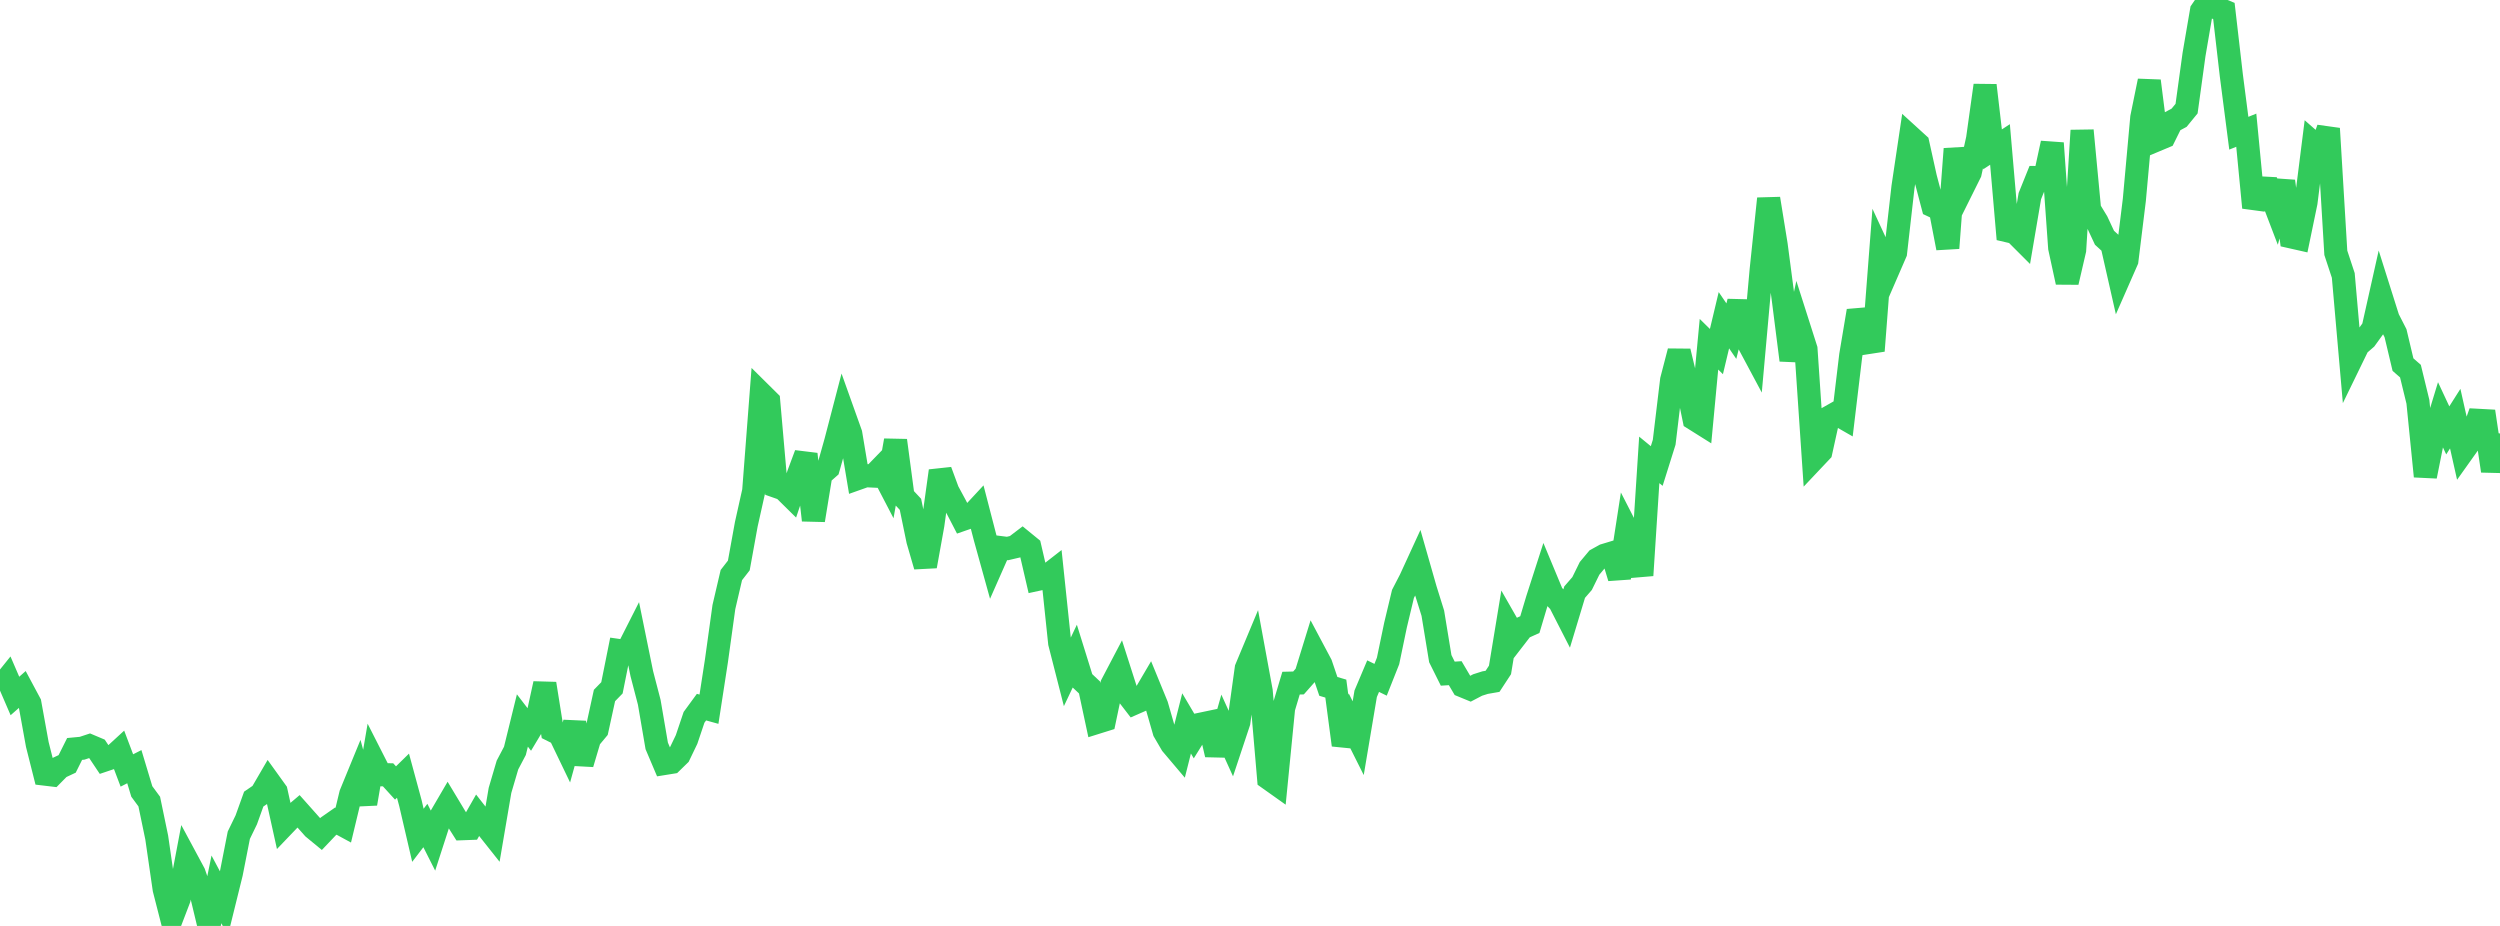 <?xml version="1.0" standalone="no"?>
<!DOCTYPE svg PUBLIC "-//W3C//DTD SVG 1.1//EN" "http://www.w3.org/Graphics/SVG/1.1/DTD/svg11.dtd">

<svg width="135" height="50" viewBox="0 0 135 50" preserveAspectRatio="none" 
  xmlns="http://www.w3.org/2000/svg"
  xmlns:xlink="http://www.w3.org/1999/xlink">


<polyline points="0.0, 37.15 0.403, 36.649 0.806, 37.583 1.209, 37.227 1.612, 37.979 2.015, 40.202 2.418, 41.8 2.821, 41.848 3.224, 41.439 3.627, 41.25 4.03, 40.443 4.433, 40.405 4.836, 40.272 5.239, 40.442 5.642, 41.045 6.045, 40.909 6.448, 40.539 6.851, 41.605 7.254, 41.4 7.657, 42.738 8.06, 43.285 8.463, 45.227 8.866, 48.011 9.269, 49.586 9.672, 48.533 10.075, 46.404 10.478, 47.153 10.881, 48.321 11.284, 50.0 11.687, 48.026 12.09, 48.783 12.493, 47.152 12.896, 45.101 13.299, 44.271 13.701, 43.151 14.104, 42.876 14.507, 42.184 14.91, 42.744 15.313, 44.57 15.716, 44.149 16.119, 43.807 16.522, 44.26 16.925, 44.714 17.328, 45.046 17.731, 44.622 18.134, 44.341 18.537, 44.56 18.94, 42.882 19.343, 41.9 19.746, 43.398 20.149, 41.044 20.552, 41.837 20.955, 41.839 21.358, 42.281 21.761, 41.887 22.164, 43.373 22.567, 45.106 22.97, 44.578 23.373, 45.376 23.776, 44.13 24.179, 43.44 24.582, 44.11 24.985, 44.748 25.388, 44.733 25.791, 44.025 26.194, 44.541 26.597, 45.049 27.0, 42.681 27.403, 41.311 27.806, 40.546 28.209, 38.906 28.612, 39.431 29.015, 38.758 29.418, 36.919 29.821, 39.443 30.224, 39.645 30.627, 40.483 31.03, 39.031 31.433, 41.244 31.836, 39.888 32.239, 39.404 32.642, 37.557 33.045, 37.143 33.448, 35.134 33.851, 35.192 34.254, 34.398 34.657, 36.376 35.06, 37.923 35.463, 40.278 35.866, 41.228 36.269, 41.163 36.672, 40.77 37.075, 39.932 37.478, 38.736 37.881, 38.185 38.284, 38.297 38.687, 35.688 39.09, 32.78 39.493, 31.054 39.896, 30.535 40.299, 28.314 40.701, 26.512 41.104, 21.263 41.507, 21.662 41.91, 26.263 42.313, 26.405 42.716, 26.802 43.119, 25.606 43.522, 24.525 43.925, 28.091 44.328, 25.625 44.731, 25.27 45.134, 23.836 45.537, 22.291 45.94, 23.42 46.343, 25.83 46.746, 25.687 47.149, 25.706 47.552, 25.29 47.955, 26.064 48.358, 23.785 48.761, 26.803 49.164, 27.233 49.567, 29.188 49.97, 30.576 50.373, 28.339 50.776, 25.431 51.179, 26.522 51.582, 27.268 51.985, 28.046 52.388, 27.906 52.791, 27.472 53.194, 29.028 53.597, 30.481 54.0, 29.568 54.403, 29.619 54.806, 29.525 55.209, 29.218 55.612, 29.547 56.015, 31.287 56.418, 31.2 56.821, 30.886 57.224, 34.722 57.627, 36.3 58.03, 35.45 58.433, 36.745 58.836, 37.125 59.239, 39.008 59.642, 38.882 60.045, 36.959 60.448, 36.191 60.851, 37.45 61.254, 37.973 61.657, 37.796 62.06, 37.11 62.463, 38.093 62.866, 39.496 63.269, 40.187 63.672, 40.663 64.075, 39.064 64.478, 39.746 64.881, 39.098 65.284, 39.013 65.687, 40.749 66.09, 39.323 66.493, 40.211 66.896, 38.998 67.299, 36.094 67.701, 35.131 68.104, 37.323 68.507, 42.034 68.91, 42.32 69.313, 38.239 69.716, 36.89 70.119, 36.88 70.522, 36.424 70.925, 35.118 71.328, 35.876 71.731, 37.065 72.134, 37.184 72.537, 40.23 72.94, 39.058 73.343, 39.862 73.746, 37.464 74.149, 36.511 74.552, 36.708 74.955, 35.692 75.358, 33.755 75.761, 32.07 76.164, 31.29 76.567, 30.413 76.97, 31.823 77.373, 33.113 77.776, 35.568 78.179, 36.377 78.582, 36.352 78.985, 37.035 79.388, 37.201 79.791, 36.99 80.194, 36.862 80.597, 36.792 81.0, 36.176 81.403, 33.728 81.806, 34.433 82.209, 33.911 82.612, 33.728 83.015, 32.378 83.418, 31.127 83.821, 32.096 84.224, 32.521 84.627, 33.309 85.03, 31.975 85.433, 31.511 85.836, 30.692 86.239, 30.21 86.642, 29.987 87.045, 29.865 87.448, 31.199 87.851, 28.594 88.254, 29.38 88.657, 31.069 89.06, 24.834 89.463, 25.165 89.866, 23.882 90.269, 20.522 90.672, 18.972 91.075, 20.654 91.478, 22.619 91.881, 22.872 92.284, 18.589 92.687, 18.985 93.09, 17.292 93.493, 17.882 93.896, 16.287 94.299, 18.307 94.701, 19.059 95.104, 14.577 95.507, 10.728 95.91, 13.214 96.313, 16.278 96.716, 19.448 97.119, 17.588 97.522, 18.852 97.925, 24.809 98.328, 24.382 98.731, 22.553 99.134, 22.325 99.537, 22.556 99.94, 19.188 100.343, 16.787 100.746, 17.942 101.149, 18.943 101.552, 13.708 101.955, 14.577 102.358, 13.648 102.761, 10.103 103.164, 7.399 103.567, 7.766 103.97, 9.586 104.373, 11.119 104.776, 11.309 105.179, 13.396 105.582, 8.041 105.985, 10.139 106.388, 9.328 106.791, 7.495 107.194, 4.61 107.597, 8.065 108.0, 7.801 108.403, 12.461 108.806, 12.555 109.209, 12.958 109.612, 10.589 110.015, 9.589 110.418, 9.593 110.821, 7.731 111.224, 13.383 111.627, 15.239 112.03, 13.501 112.433, 7.047 112.836, 11.311 113.239, 11.975 113.642, 12.838 114.045, 13.207 114.448, 14.985 114.851, 14.068 115.254, 10.796 115.657, 6.346 116.06, 4.371 116.463, 7.556 116.866, 7.387 117.269, 6.573 117.672, 6.358 118.075, 5.865 118.478, 2.939 118.881, 0.586 119.284, 0.0 119.687, 0.426 120.09, 0.593 120.493, 4.078 120.896, 7.194 121.299, 7.03 121.701, 11.209 122.104, 10.151 122.507, 10.172 122.91, 11.226 123.313, 9.786 123.716, 12.789 124.119, 12.88 124.522, 10.934 124.925, 7.739 125.328, 8.093 125.731, 6.943 126.134, 13.652 126.537, 14.873 126.94, 19.466 127.343, 18.638 127.746, 18.289 128.149, 17.73 128.552, 15.929 128.955, 17.205 129.358, 17.993 129.761, 19.688 130.164, 20.041 130.567, 21.696 130.97, 25.72 131.373, 23.703 131.776, 22.379 132.179, 23.241 132.582, 22.606 132.985, 24.403 133.388, 23.836 133.791, 22.697 134.194, 22.719 134.597, 25.428 135.0, 23.41" fill="none" stroke="#32ca5b" stroke-width="1.25"/>

</svg>